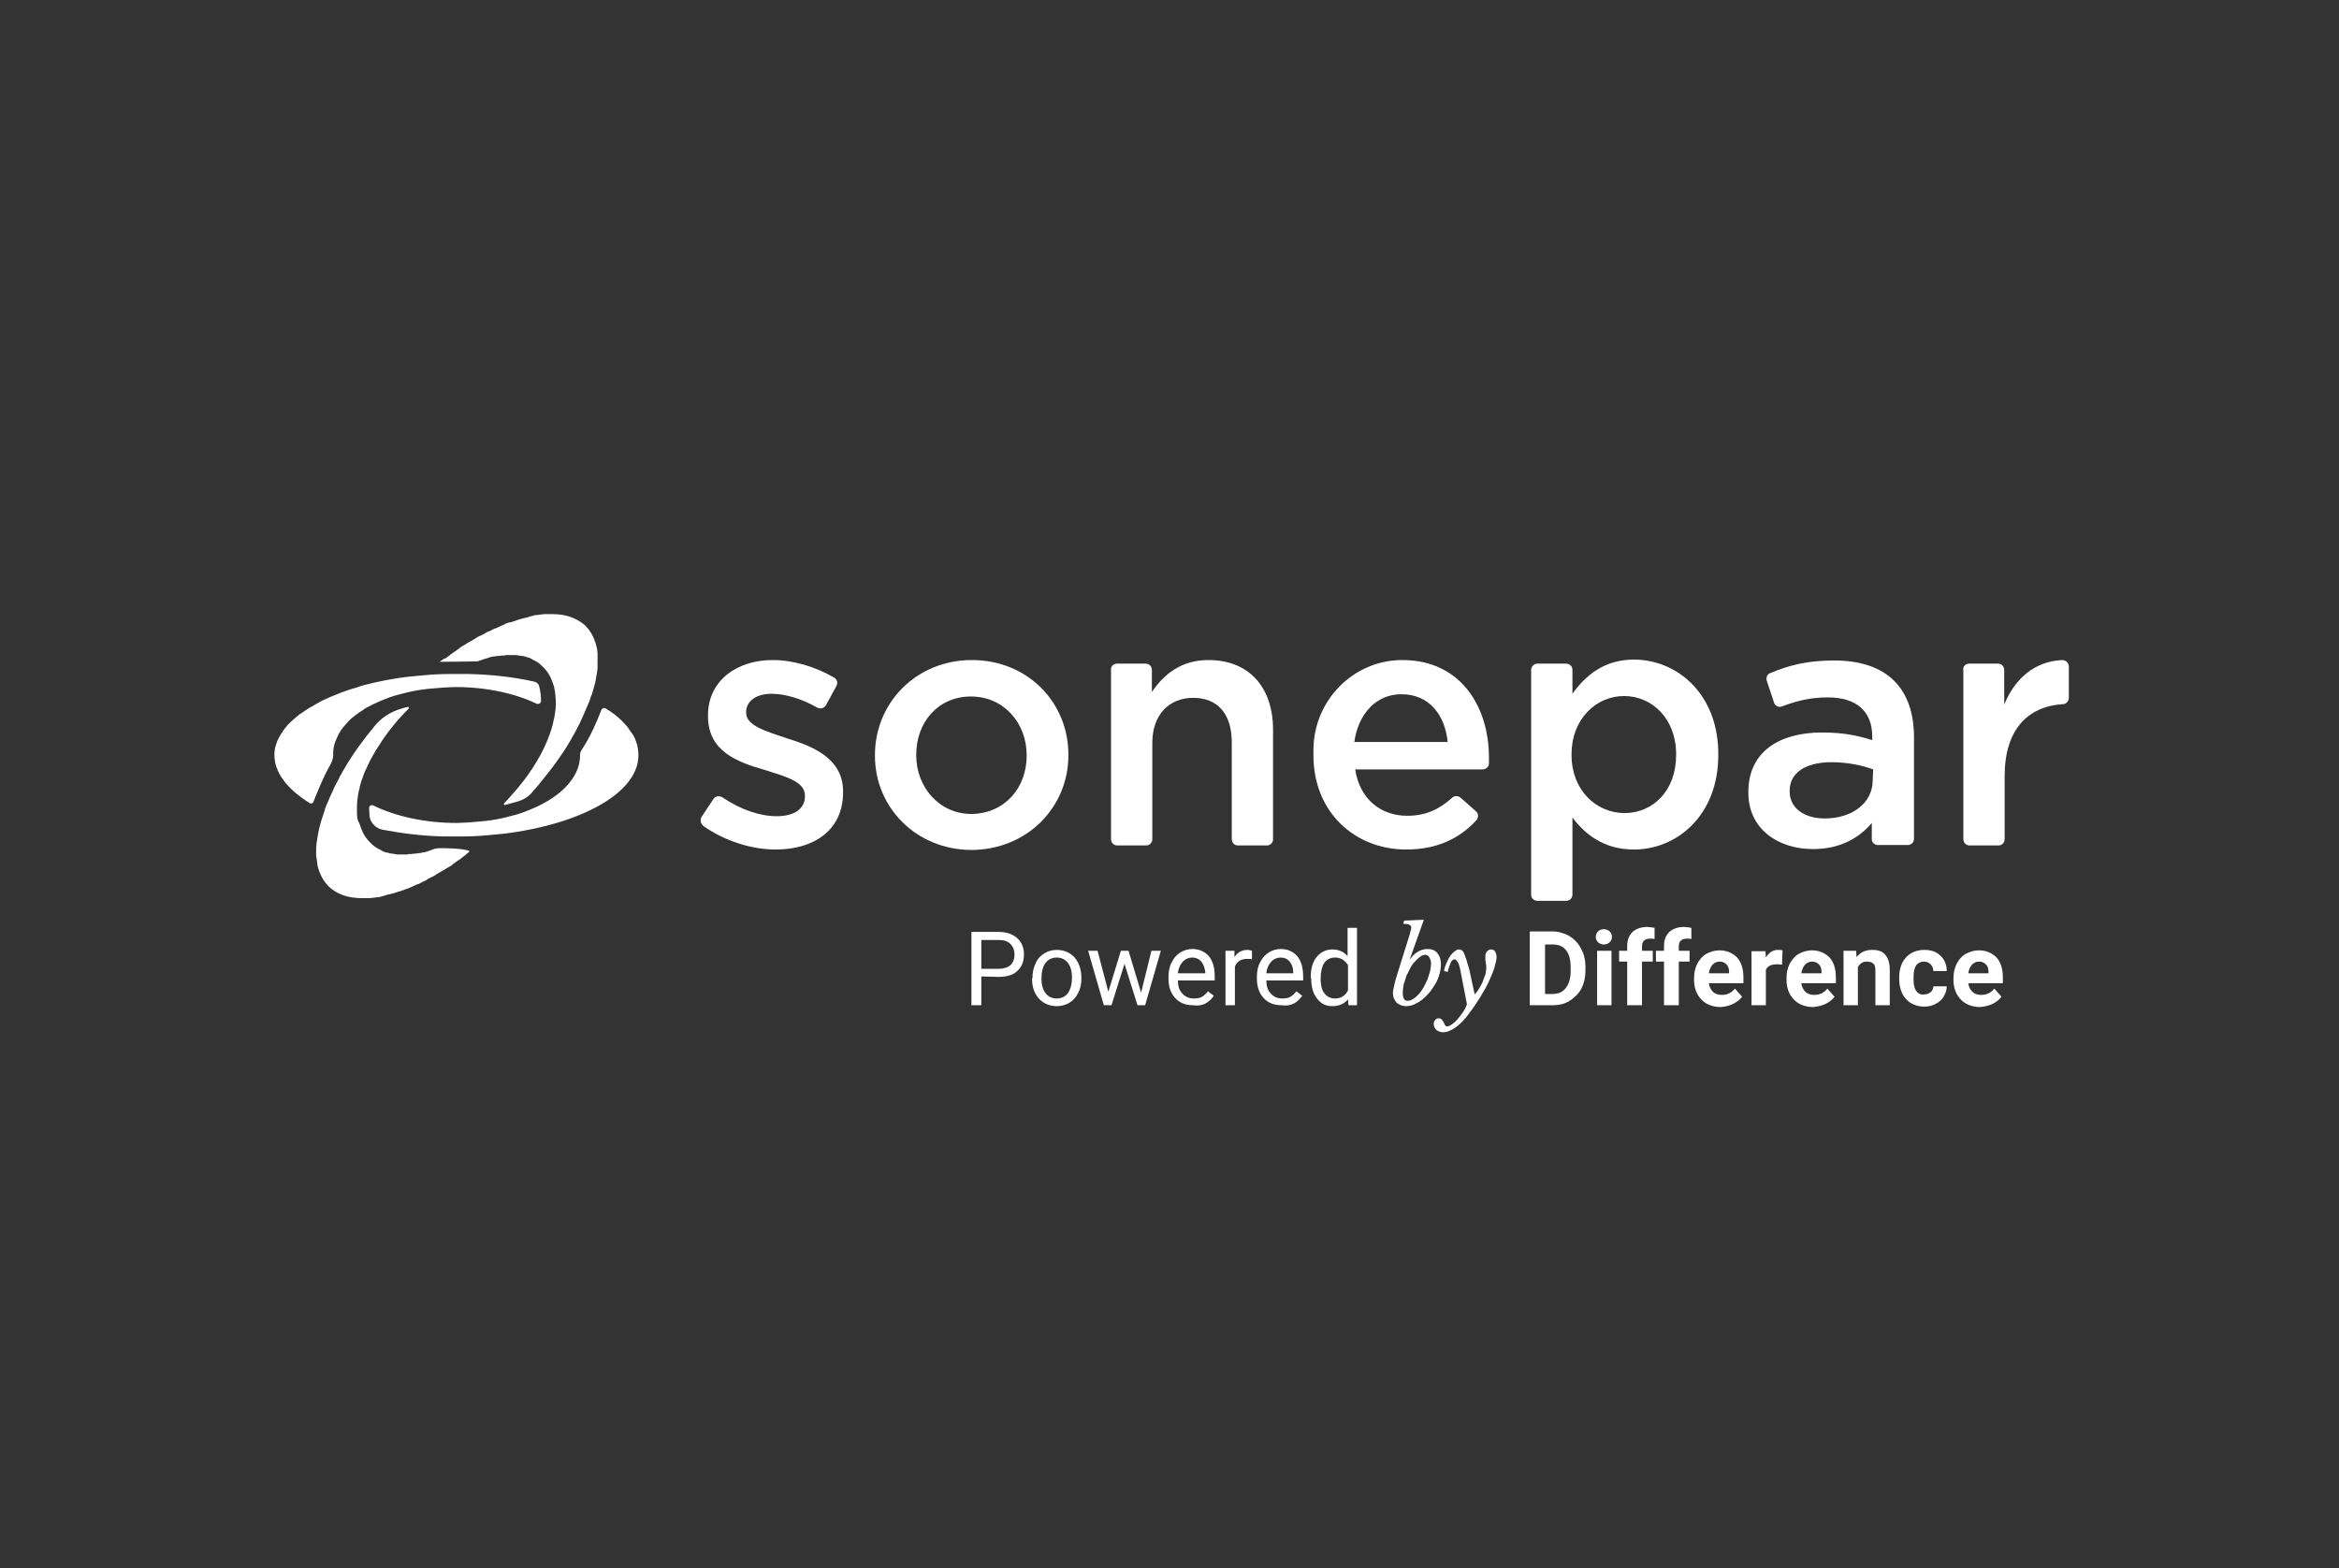 <svg width="179" height="120" viewBox="0 0 179 120" fill="none" xmlns="http://www.w3.org/2000/svg">
<rect x="0" y="0" width="179" height="120" fill="#333333" stroke="none"/>
<path d="M76.404 74.763C77.022 74.763 77.537 74.625 77.847 74.315C78.19 74.005 78.362 73.592 78.362 73.041C78.362 72.524 78.19 72.111 77.847 71.801C77.503 71.491 77.022 71.319 76.404 71.319H74.343V76.933H75.099V74.729M75.099 71.939H76.473C76.85 71.939 77.125 72.042 77.331 72.249C77.537 72.455 77.641 72.731 77.641 73.041C77.641 73.385 77.537 73.661 77.331 73.868C77.125 74.04 76.816 74.143 76.438 74.143H75.099V71.939ZM78.98 74.867C78.98 75.521 79.152 76.038 79.495 76.417C79.839 76.796 80.32 77.002 80.869 77.002C81.247 77.002 81.591 76.899 81.865 76.727C82.14 76.554 82.381 76.279 82.518 75.969C82.69 75.659 82.758 75.28 82.758 74.867C82.758 74.212 82.587 73.695 82.243 73.282C81.9 72.903 81.419 72.697 80.869 72.697C80.491 72.697 80.182 72.8 79.907 72.972C79.633 73.144 79.392 73.385 79.255 73.73C79.083 74.074 79.014 74.419 79.014 74.832V74.867H78.98ZM80.01 73.695C80.217 73.42 80.526 73.282 80.869 73.282C81.213 73.282 81.522 73.42 81.728 73.695C81.934 73.971 82.037 74.35 82.037 74.798C82.037 75.314 81.934 75.693 81.728 76.003C81.522 76.279 81.213 76.417 80.869 76.417C80.526 76.417 80.217 76.279 80.01 76.003C79.804 75.728 79.701 75.349 79.701 74.901C79.701 74.384 79.804 73.971 80.01 73.695ZM86.365 72.765H85.781L84.819 75.9L83.995 72.765H83.274L84.476 76.933H85.06L86.056 73.764L87.052 76.933H87.636L88.838 72.765H88.117L87.327 75.969L86.365 72.765ZM92.891 76.21L92.445 75.865C92.307 76.038 92.17 76.175 91.998 76.279C91.826 76.382 91.62 76.417 91.346 76.417C91.002 76.417 90.693 76.279 90.487 76.038C90.246 75.797 90.143 75.452 90.143 75.039H92.96V74.729C92.96 74.074 92.823 73.558 92.513 73.179C92.204 72.834 91.792 72.628 91.242 72.628C90.899 72.628 90.59 72.731 90.315 72.903C90.04 73.075 89.8 73.351 89.662 73.661C89.491 73.971 89.422 74.35 89.422 74.763V74.901C89.422 75.521 89.594 76.003 89.937 76.382C90.281 76.761 90.762 76.933 91.311 76.933C91.998 77.037 92.513 76.761 92.891 76.21ZM91.929 73.592C92.101 73.799 92.204 74.074 92.239 74.419V74.488H90.143C90.178 74.109 90.315 73.833 90.521 73.592C90.727 73.385 90.968 73.282 91.242 73.282C91.517 73.282 91.758 73.385 91.929 73.592ZM95.776 72.765C95.708 72.731 95.605 72.697 95.467 72.697C95.055 72.697 94.712 72.869 94.471 73.248V72.765H93.784V76.933H94.505V73.971C94.677 73.558 94.986 73.385 95.467 73.385C95.605 73.385 95.708 73.385 95.811 73.42V72.765H95.776ZM99.658 76.21L99.211 75.865C99.074 76.038 98.936 76.175 98.765 76.279C98.593 76.382 98.387 76.417 98.112 76.417C97.769 76.417 97.46 76.279 97.253 76.038C97.013 75.797 96.91 75.452 96.91 75.039H99.727V74.729C99.727 74.074 99.589 73.558 99.28 73.179C98.971 72.834 98.559 72.628 98.009 72.628C97.666 72.628 97.356 72.731 97.082 72.903C96.807 73.075 96.566 73.351 96.429 73.661C96.257 73.971 96.189 74.35 96.189 74.763V74.901C96.189 75.521 96.36 76.003 96.704 76.382C97.047 76.761 97.528 76.933 98.078 76.933C98.765 77.037 99.28 76.761 99.658 76.21ZM98.696 73.592C98.868 73.799 98.971 74.074 98.971 74.419V74.488H96.91C96.944 74.109 97.082 73.833 97.288 73.592C97.494 73.385 97.734 73.282 98.009 73.282C98.284 73.282 98.524 73.385 98.696 73.592ZM100.345 74.867C100.345 75.521 100.482 76.038 100.791 76.417C101.1 76.83 101.478 77.002 101.959 77.002C102.474 77.002 102.852 76.83 103.161 76.486L103.196 76.933H103.848V71.009H103.127V73.179C102.852 72.834 102.44 72.662 101.959 72.662C101.478 72.662 101.066 72.869 100.757 73.248C100.448 73.626 100.31 74.143 100.31 74.798V74.867H100.345ZM101.341 73.695C101.547 73.42 101.822 73.282 102.165 73.282C102.612 73.282 102.921 73.489 103.161 73.868V75.797C102.955 76.21 102.612 76.417 102.165 76.417C101.822 76.417 101.547 76.279 101.341 76.003C101.135 75.728 101.066 75.349 101.066 74.901C101.066 74.384 101.169 73.971 101.341 73.695ZM108.966 70.389L107.455 70.457L107.386 70.699C107.798 70.699 108.004 70.802 108.004 70.974C108.004 71.009 108.004 71.078 107.97 71.181C107.936 71.284 107.901 71.388 107.901 71.456L106.94 74.522C106.837 74.867 106.734 75.177 106.699 75.418C106.631 75.659 106.596 75.865 106.596 76.003C106.596 76.279 106.699 76.52 106.871 76.727C107.077 76.899 107.317 77.002 107.592 77.002C107.798 77.002 108.004 76.968 108.245 76.864C108.451 76.761 108.657 76.658 108.863 76.486C109.069 76.313 109.241 76.141 109.413 75.934C109.584 75.728 109.722 75.487 109.859 75.28C109.997 75.039 110.1 74.798 110.168 74.522C110.237 74.281 110.271 74.005 110.271 73.764C110.271 73.42 110.168 73.144 109.997 72.938C109.825 72.731 109.584 72.628 109.241 72.628C109.001 72.628 108.726 72.697 108.52 72.834C108.279 72.972 108.107 73.144 107.936 73.385H107.901L108.966 70.389ZM107.352 75.969C107.352 75.762 107.386 75.555 107.421 75.349C107.489 75.142 107.558 74.935 107.627 74.694C107.73 74.488 107.833 74.281 107.936 74.074C108.039 73.868 108.176 73.695 108.314 73.558C108.451 73.42 108.588 73.282 108.691 73.213C108.829 73.11 108.966 73.075 109.069 73.075C109.207 73.075 109.31 73.144 109.378 73.248C109.447 73.385 109.516 73.523 109.516 73.695C109.516 73.902 109.481 74.109 109.447 74.315C109.378 74.522 109.31 74.763 109.241 74.97C109.138 75.177 109.035 75.383 108.932 75.59C108.794 75.797 108.691 75.969 108.554 76.107C108.417 76.244 108.279 76.382 108.142 76.451C108.004 76.554 107.867 76.589 107.764 76.589C107.489 76.623 107.352 76.417 107.352 75.969ZM112.264 76.864C112.195 77.037 112.126 77.209 111.989 77.415C111.851 77.622 111.714 77.794 111.577 77.967C111.439 78.139 111.268 78.277 111.13 78.38C110.993 78.483 110.855 78.552 110.752 78.552C110.684 78.552 110.615 78.518 110.581 78.449C110.546 78.38 110.512 78.311 110.478 78.242C110.443 78.173 110.409 78.104 110.34 78.035C110.306 77.967 110.203 77.932 110.1 77.932C109.997 77.932 109.894 77.967 109.825 78.07C109.756 78.139 109.722 78.242 109.722 78.38C109.722 78.552 109.791 78.69 109.928 78.828C110.065 78.931 110.237 79 110.443 79C110.752 79 111.061 78.862 111.405 78.621C111.748 78.38 112.126 78.001 112.504 77.45C112.779 77.106 113.019 76.727 113.26 76.348C113.5 75.934 113.741 75.555 113.912 75.177C114.084 74.798 114.256 74.419 114.359 74.074C114.462 73.73 114.531 73.454 114.531 73.248C114.531 73.11 114.496 72.972 114.428 72.834C114.359 72.731 114.256 72.662 114.118 72.662C114.015 72.662 113.912 72.697 113.809 72.8C113.706 72.903 113.672 73.041 113.672 73.213C113.672 73.248 113.672 73.317 113.672 73.385C113.672 73.454 113.672 73.558 113.706 73.626C113.706 73.695 113.706 73.799 113.741 73.868C113.741 73.936 113.741 74.005 113.741 74.074C113.741 74.246 113.706 74.419 113.672 74.591C113.603 74.763 113.535 74.935 113.466 75.142C113.397 75.314 113.294 75.487 113.191 75.659C113.088 75.831 112.985 75.969 112.882 76.072H112.848L112.573 74.798C112.504 74.453 112.435 74.109 112.332 73.833C112.264 73.558 112.195 73.351 112.126 73.179C112.058 72.972 111.989 72.834 111.92 72.765C111.851 72.697 111.748 72.662 111.68 72.662C111.577 72.662 111.439 72.697 111.336 72.8C111.233 72.869 111.096 73.007 110.993 73.144C110.89 73.282 110.787 73.489 110.718 73.661C110.615 73.868 110.546 74.074 110.512 74.315L110.787 74.384C110.855 74.074 110.958 73.833 111.027 73.661C111.096 73.523 111.199 73.42 111.302 73.42C111.405 73.42 111.474 73.489 111.577 73.661C111.68 73.833 111.748 74.143 111.817 74.556L112.264 76.864ZM118.824 76.933C119.305 76.933 119.752 76.83 120.129 76.589C120.507 76.348 120.816 76.038 121.022 75.659C121.229 75.245 121.332 74.798 121.332 74.281V74.005C121.332 73.489 121.229 73.007 120.988 72.593C120.782 72.18 120.473 71.87 120.095 71.629C119.717 71.422 119.271 71.284 118.79 71.284H117.072V76.933H118.824ZM118.824 72.283C119.271 72.283 119.614 72.421 119.855 72.731C120.095 73.041 120.198 73.454 120.198 74.04V74.35C120.198 74.901 120.061 75.314 119.82 75.624C119.58 75.934 119.236 76.072 118.79 76.072H118.24V72.283H118.824ZM123.324 72.765H122.225V76.933H123.324V72.765ZM122.293 72.111C122.396 72.214 122.568 72.283 122.74 72.283C122.912 72.283 123.083 72.214 123.186 72.111C123.289 72.008 123.358 71.87 123.358 71.698C123.358 71.525 123.289 71.388 123.186 71.284C123.083 71.181 122.912 71.112 122.74 71.112C122.534 71.112 122.396 71.181 122.293 71.284C122.19 71.388 122.122 71.525 122.122 71.698C122.122 71.87 122.19 72.008 122.293 72.111ZM125.66 76.933V73.592H126.484V72.765H125.66V72.421C125.66 72.042 125.866 71.835 126.278 71.835C126.415 71.835 126.518 71.835 126.621 71.87V71.009C126.381 70.974 126.209 70.94 126.072 70.94C125.591 70.94 125.213 71.078 124.938 71.319C124.663 71.594 124.526 71.939 124.526 72.421V72.765H123.908V73.592H124.526V76.933H125.66ZM128.476 76.933V73.592H129.3V72.765H128.476V72.421C128.476 72.042 128.682 71.835 129.094 71.835C129.232 71.835 129.335 71.835 129.438 71.87V71.009C129.232 70.974 129.026 70.94 128.888 70.94C128.407 70.94 128.03 71.078 127.755 71.319C127.48 71.594 127.343 71.939 127.343 72.421V72.765H126.724V73.592H127.343V76.933H128.476ZM132.632 76.83C132.907 76.692 133.147 76.52 133.319 76.279L132.77 75.659C132.529 75.969 132.186 76.141 131.774 76.141C131.499 76.141 131.258 76.072 131.087 75.9C130.915 75.728 130.812 75.521 130.777 75.245H133.422V74.798C133.422 74.143 133.25 73.626 132.941 73.282C132.598 72.938 132.151 72.731 131.602 72.731C131.224 72.731 130.88 72.834 130.571 73.007C130.262 73.179 130.056 73.454 129.884 73.764C129.713 74.109 129.644 74.453 129.644 74.901V75.004C129.644 75.624 129.85 76.141 130.228 76.52C130.606 76.899 131.121 77.071 131.705 77.071C132.048 77.037 132.357 76.968 132.632 76.83ZM132.117 73.799C132.254 73.936 132.323 74.109 132.323 74.384V74.488H130.777C130.812 74.212 130.915 74.005 131.052 73.833C131.19 73.695 131.361 73.592 131.602 73.592C131.808 73.592 131.98 73.661 132.117 73.799ZM136.411 72.731C136.308 72.697 136.17 72.697 136.067 72.697C135.655 72.697 135.38 72.903 135.14 73.282L135.105 72.8H134.041V76.933H135.14V74.212C135.277 73.936 135.552 73.799 135.964 73.799C136.067 73.799 136.204 73.799 136.376 73.833L136.411 72.731ZM139.708 76.83C139.983 76.692 140.223 76.52 140.395 76.279L139.845 75.659C139.605 75.969 139.261 76.141 138.849 76.141C138.574 76.141 138.334 76.072 138.162 75.9C137.991 75.728 137.888 75.521 137.853 75.245H140.498V74.798C140.498 74.143 140.326 73.626 140.017 73.282C139.674 72.938 139.227 72.731 138.678 72.731C138.3 72.731 137.956 72.834 137.647 73.007C137.338 73.179 137.132 73.454 136.96 73.764C136.788 74.109 136.72 74.453 136.72 74.901V75.004C136.72 75.624 136.926 76.141 137.304 76.52C137.681 76.899 138.197 77.071 138.781 77.071C139.09 77.037 139.433 76.968 139.708 76.83ZM139.193 73.799C139.33 73.936 139.399 74.109 139.399 74.384V74.488H137.853C137.888 74.212 137.991 74.005 138.128 73.833C138.265 73.695 138.437 73.592 138.678 73.592C138.884 73.592 139.055 73.661 139.193 73.799ZM141.082 72.765V76.933H142.181V74.005C142.353 73.73 142.559 73.592 142.868 73.592C143.108 73.592 143.28 73.661 143.383 73.764C143.486 73.868 143.521 74.04 143.521 74.281V76.933H144.62V74.246C144.62 73.73 144.517 73.351 144.276 73.075C144.07 72.8 143.727 72.697 143.28 72.697C142.765 72.697 142.387 72.869 142.078 73.248L142.044 72.765H141.082V72.765ZM146.646 75.831C146.509 75.659 146.44 75.349 146.44 74.901V74.798C146.44 74.384 146.509 74.074 146.646 73.868C146.784 73.695 146.99 73.592 147.23 73.592C147.436 73.592 147.608 73.661 147.746 73.799C147.883 73.936 147.952 74.109 147.952 74.315H148.982C148.982 73.833 148.81 73.42 148.501 73.144C148.192 72.834 147.78 72.697 147.265 72.697C146.681 72.697 146.2 72.903 145.856 73.282C145.513 73.661 145.341 74.178 145.341 74.832V74.867C145.341 75.521 145.513 76.072 145.856 76.451C146.2 76.83 146.681 77.037 147.265 77.037C147.574 77.037 147.883 76.968 148.123 76.83C148.398 76.692 148.604 76.52 148.742 76.279C148.879 76.038 148.982 75.797 148.982 75.487H147.952C147.952 75.659 147.883 75.831 147.746 75.934C147.608 76.038 147.436 76.107 147.23 76.107C146.99 76.141 146.784 76.038 146.646 75.831ZM152.486 76.83C152.76 76.692 153.001 76.52 153.173 76.279L152.623 75.659C152.383 75.969 152.039 76.141 151.627 76.141C151.352 76.141 151.112 76.072 150.94 75.9C150.768 75.728 150.665 75.521 150.631 75.245H153.276V74.798C153.276 74.143 153.104 73.626 152.795 73.282C152.451 72.938 152.005 72.731 151.455 72.731C151.077 72.731 150.734 72.834 150.425 73.007C150.116 73.179 149.909 73.454 149.738 73.764C149.566 74.109 149.497 74.453 149.497 74.901V75.004C149.497 75.624 149.703 76.141 150.081 76.52C150.459 76.899 150.974 77.071 151.558 77.071C151.867 77.037 152.211 76.968 152.486 76.83ZM151.97 73.799C152.108 73.936 152.176 74.109 152.176 74.384V74.488H150.631C150.665 74.212 150.768 74.005 150.906 73.833C151.043 73.695 151.215 73.592 151.455 73.592C151.661 73.592 151.833 73.661 151.97 73.799Z" fill="white"/>
<path d="M48.754 56.989C48.719 56.886 48.685 56.783 48.651 56.679C48.582 56.472 48.479 56.266 48.341 56.094C48.238 55.956 48.135 55.818 48.032 55.646C47.86 55.439 47.689 55.267 47.517 55.095C47.38 54.957 47.208 54.819 47.036 54.681C46.864 54.544 46.693 54.44 46.486 54.303L46.383 54.234C46.246 54.13 46.074 54.199 46.006 54.371C45.662 55.267 45.181 56.369 44.529 57.368C44.426 57.506 44.391 57.644 44.391 57.816C44.391 59.573 42.777 61.123 40.338 62.053C39.926 62.225 39.479 62.363 39.033 62.466C38.415 62.638 37.728 62.776 37.006 62.845C36.594 62.879 36.216 62.914 35.804 62.948C35.529 62.948 35.22 62.983 34.945 62.983C32.507 62.983 30.24 62.466 28.557 61.639C28.419 61.571 28.247 61.674 28.247 61.846C28.247 62.053 28.282 62.259 28.282 62.466C28.351 62.983 28.763 63.396 29.278 63.499C30.721 63.775 32.335 63.982 33.984 64.016C34.293 64.016 34.602 64.016 34.911 64.016C35.048 64.016 35.186 64.016 35.289 64.016C36.01 64.016 36.732 63.982 37.419 63.913C37.796 63.878 38.14 63.844 38.518 63.809C44.46 63.086 48.856 60.675 48.856 57.816C48.856 57.506 48.822 57.265 48.754 56.989Z" fill="white"/>
<path d="M25.328 58.436C25.431 58.229 25.5 57.988 25.5 57.782C25.5 57.678 25.5 57.609 25.5 57.506C25.5 57.403 25.534 57.334 25.534 57.23C25.568 57.024 25.637 56.783 25.74 56.576C25.774 56.507 25.809 56.404 25.843 56.335L25.912 56.197C25.946 56.128 26.015 56.025 26.049 55.956L26.118 55.852C26.29 55.611 26.496 55.405 26.702 55.164L26.805 55.06C27.08 54.819 27.389 54.578 27.732 54.371L27.87 54.268C27.973 54.199 28.076 54.13 28.179 54.096C28.557 53.889 29.003 53.682 29.45 53.51C29.862 53.338 30.308 53.2 30.755 53.097C31.373 52.925 32.06 52.787 32.782 52.718C33.194 52.684 33.572 52.649 33.984 52.615C34.258 52.615 34.568 52.58 34.842 52.58C37.212 52.58 39.411 53.062 41.059 53.855C41.197 53.924 41.403 53.82 41.403 53.648C41.403 53.304 41.369 52.925 41.266 52.546C41.231 52.339 41.059 52.201 40.888 52.167C39.342 51.822 37.625 51.616 35.804 51.581C35.495 51.581 35.186 51.581 34.877 51.581C34.739 51.581 34.602 51.581 34.499 51.581C33.778 51.581 33.056 51.616 32.369 51.685C31.991 51.719 31.648 51.754 31.27 51.788C30.412 51.891 29.621 52.029 28.831 52.201C28.625 52.236 28.419 52.305 28.247 52.339C27.938 52.408 27.664 52.477 27.389 52.58C27.217 52.649 27.011 52.684 26.839 52.752C26.393 52.89 25.946 53.062 25.534 53.235C25.362 53.304 25.191 53.372 25.053 53.441C24.813 53.545 24.572 53.648 24.366 53.786C24.229 53.855 24.091 53.924 23.954 54.027L23.748 54.13C23.61 54.199 23.473 54.303 23.37 54.371C23.198 54.509 22.992 54.612 22.82 54.75C22.649 54.888 22.511 55.026 22.34 55.164C22.134 55.336 21.962 55.542 21.824 55.715C21.721 55.852 21.618 55.99 21.515 56.163C21.378 56.369 21.275 56.576 21.206 56.748C21.172 56.852 21.137 56.955 21.103 57.058C21.034 57.265 21 57.506 21 57.782C21 59.159 22.03 60.434 23.713 61.467C23.817 61.536 23.954 61.467 23.988 61.364C24.194 60.847 24.744 59.435 25.328 58.436Z" fill="white"/>
<path d="M36.663 50.582L36.732 50.548C36.835 50.514 36.938 50.479 37.041 50.445L37.144 50.41C37.212 50.376 37.316 50.376 37.384 50.341L37.453 50.307C37.556 50.272 37.659 50.272 37.762 50.238H37.831C37.899 50.238 38.002 50.203 38.071 50.203H38.14C38.243 50.203 38.346 50.169 38.415 50.169H38.483C38.552 50.169 38.655 50.169 38.724 50.135H38.792C38.895 50.135 38.964 50.135 39.067 50.135H39.102C39.17 50.135 39.273 50.135 39.342 50.135H39.411C39.514 50.135 39.583 50.135 39.685 50.169H39.72C39.789 50.169 39.892 50.203 39.96 50.203H39.995C40.063 50.203 40.166 50.238 40.235 50.272H40.269C40.338 50.307 40.441 50.307 40.51 50.341C40.579 50.376 40.647 50.41 40.716 50.445L40.75 50.479C40.991 50.582 41.231 50.72 41.437 50.927L41.609 51.099C41.815 51.306 41.987 51.547 42.124 51.822C42.227 52.063 42.33 52.305 42.399 52.546C42.502 52.993 42.536 53.441 42.536 53.958C42.536 54.165 42.502 54.371 42.468 54.612V54.647C42.433 54.854 42.399 55.06 42.33 55.267V55.336C42.021 56.576 41.369 57.954 40.407 59.297C40.235 59.538 40.063 59.779 39.857 60.02C39.754 60.158 39.651 60.262 39.548 60.399C39.239 60.744 38.93 61.123 38.586 61.467C38.518 61.536 38.586 61.639 38.655 61.605C38.93 61.536 39.273 61.433 39.651 61.329C40.098 61.192 40.475 60.95 40.75 60.606C40.819 60.503 40.888 60.434 40.991 60.331C41.437 59.814 41.849 59.263 42.262 58.746C42.399 58.574 42.502 58.401 42.639 58.229C42.983 57.747 43.292 57.299 43.567 56.817C43.704 56.61 43.807 56.369 43.945 56.163C44.082 55.887 44.219 55.646 44.357 55.37C44.529 55.026 44.666 54.681 44.803 54.371C44.872 54.199 44.941 54.061 45.01 53.889C45.044 53.82 45.078 53.717 45.113 53.648L45.147 53.545C45.181 53.407 45.216 53.304 45.284 53.166C45.319 53.097 45.353 52.993 45.353 52.925C45.387 52.787 45.456 52.615 45.49 52.477C45.559 52.236 45.593 52.029 45.628 51.822C45.662 51.685 45.662 51.547 45.697 51.409C45.731 51.271 45.731 51.133 45.731 50.996C45.731 50.858 45.731 50.72 45.731 50.582C45.731 50.445 45.731 50.307 45.731 50.203V50.031C45.731 49.893 45.697 49.79 45.697 49.687C45.559 48.998 45.284 48.378 44.838 47.93L44.735 47.827C44.048 47.241 43.189 47 42.296 47H42.227C42.159 47 42.056 47 41.987 47H41.918C41.849 47 41.781 47 41.712 47H41.643C41.54 47 41.472 47.034 41.369 47.034H41.334C41.266 47.034 41.163 47.069 41.094 47.069H41.025C40.922 47.069 40.853 47.103 40.75 47.138H40.716C40.647 47.172 40.544 47.172 40.475 47.207L40.407 47.241C40.304 47.276 40.201 47.276 40.098 47.31H40.063C39.96 47.344 39.892 47.379 39.789 47.379L39.72 47.413C39.617 47.448 39.514 47.482 39.411 47.517C39.308 47.551 39.205 47.586 39.102 47.62L38.895 47.654C38.792 47.689 38.689 47.723 38.586 47.792C38.483 47.827 38.38 47.896 38.277 47.93L38.209 47.965C38.105 47.999 38.002 48.068 37.899 48.102H37.865C37.762 48.137 37.659 48.206 37.522 48.275L37.453 48.309C37.316 48.343 37.212 48.412 37.144 48.447L37.109 48.481C37.006 48.55 36.903 48.584 36.766 48.653L36.663 48.688C36.56 48.757 36.457 48.791 36.388 48.86L36.319 48.895C36.216 48.963 36.079 49.032 35.976 49.101L35.907 49.136C35.804 49.205 35.701 49.239 35.632 49.308L35.564 49.342C35.461 49.411 35.323 49.48 35.22 49.549L35.151 49.618C35.048 49.687 34.945 49.756 34.877 49.825L34.808 49.859C34.705 49.928 34.568 50.031 34.465 50.1L34.396 50.169C34.293 50.238 34.19 50.307 34.121 50.376L33.984 50.41C33.881 50.479 33.743 50.582 33.64 50.651C34.671 50.651 36.01 50.617 36.526 50.617L36.663 50.582Z" fill="white"/>
<path d="M33.64 64.912C33.468 64.912 33.331 64.946 33.194 64.981L33.125 65.015C33.022 65.049 32.919 65.084 32.816 65.118L32.747 65.153C32.678 65.187 32.575 65.187 32.507 65.222H32.438C32.335 65.256 32.232 65.256 32.129 65.291H32.06C31.991 65.291 31.888 65.325 31.82 65.325H31.751C31.648 65.325 31.545 65.359 31.476 65.359H31.408C31.339 65.359 31.236 65.359 31.167 65.394H31.098C30.995 65.394 30.927 65.394 30.824 65.394H30.789C30.721 65.394 30.617 65.394 30.549 65.394H30.48C30.377 65.394 30.308 65.394 30.24 65.359H30.205C30.137 65.359 30.034 65.325 29.965 65.325H29.931C29.862 65.325 29.759 65.291 29.69 65.256H29.621C29.553 65.222 29.45 65.222 29.381 65.187C29.312 65.153 29.244 65.118 29.175 65.084L29.141 65.049C28.9 64.946 28.66 64.808 28.454 64.602L28.282 64.43C28.076 64.223 27.904 63.982 27.767 63.706C27.664 63.465 27.561 63.224 27.492 62.983L27.389 62.81C27.354 62.638 27.32 62.432 27.32 62.225C27.32 62.018 27.32 61.812 27.32 61.605C27.32 61.398 27.354 61.192 27.389 60.95V60.916C27.423 60.709 27.457 60.503 27.526 60.296V60.227C27.595 60.02 27.629 59.814 27.732 59.573C27.835 59.228 28.007 58.849 28.179 58.505C28.282 58.264 28.419 58.023 28.557 57.782C28.694 57.54 28.831 57.299 29.003 57.058C29.141 56.817 29.312 56.576 29.484 56.335C29.656 56.094 29.828 55.852 30.034 55.611C30.412 55.129 30.858 54.647 31.305 54.199L31.236 54.096C31.064 54.13 30.892 54.165 30.721 54.234C29.896 54.475 29.175 54.922 28.66 55.577C27.767 56.645 26.977 57.747 26.358 58.815C26.221 59.022 26.118 59.263 25.98 59.469V59.504C25.878 59.676 25.809 59.848 25.706 60.02C25.603 60.193 25.534 60.365 25.465 60.537C25.397 60.709 25.294 60.882 25.225 61.054C25.156 61.226 25.087 61.398 25.019 61.536C24.95 61.708 24.881 61.846 24.847 62.018L24.813 62.122C24.744 62.328 24.675 62.535 24.607 62.742C24.469 63.189 24.366 63.637 24.297 64.085C24.263 64.223 24.263 64.361 24.229 64.498C24.229 64.636 24.194 64.774 24.194 64.912V65.118V65.325C24.194 65.463 24.194 65.566 24.229 65.704C24.263 65.876 24.263 66.048 24.297 66.221C24.366 66.565 24.503 66.875 24.641 67.151C24.71 67.288 24.813 67.426 24.916 67.564C24.984 67.633 25.053 67.736 25.122 67.805C25.809 68.494 26.736 68.735 27.664 68.735H27.732C27.801 68.735 27.904 68.735 27.973 68.735H28.041C28.11 68.735 28.179 68.735 28.247 68.735H28.316C28.419 68.735 28.488 68.701 28.591 68.701H28.625C28.694 68.701 28.797 68.666 28.866 68.666H28.934C29.038 68.666 29.106 68.632 29.209 68.597H29.244C29.312 68.563 29.415 68.563 29.484 68.528L29.553 68.494C29.656 68.46 29.759 68.46 29.862 68.425H29.896C29.999 68.391 30.068 68.356 30.171 68.356L30.24 68.322C30.343 68.287 30.446 68.253 30.549 68.219H30.583C30.686 68.184 30.789 68.15 30.892 68.115L30.961 68.081C31.064 68.046 31.167 68.012 31.27 67.977C31.373 67.943 31.476 67.874 31.579 67.84L31.648 67.805C31.751 67.771 31.854 67.702 31.957 67.667H31.991C32.094 67.633 32.198 67.564 32.335 67.495L32.404 67.461C32.507 67.426 32.61 67.357 32.678 67.323L32.713 67.288C32.816 67.22 32.919 67.185 33.056 67.116L33.125 67.082C33.228 67.013 33.331 66.978 33.4 66.91L33.468 66.875C33.572 66.806 33.709 66.737 33.812 66.668L33.881 66.634C33.984 66.565 34.087 66.531 34.155 66.462L34.224 66.427C34.327 66.358 34.465 66.29 34.568 66.221L34.636 66.152C34.739 66.083 34.842 66.014 34.911 65.945L34.98 65.911C35.083 65.842 35.22 65.738 35.323 65.669L35.392 65.601C35.495 65.532 35.598 65.463 35.667 65.394L35.736 65.325L35.873 65.222C35.941 65.187 35.907 65.049 35.804 65.084C35.151 64.912 34.121 64.912 33.64 64.912Z" fill="white"/>
<path d="M53.7 62.501L54.593 61.157C54.73 60.916 55.039 60.882 55.28 61.019C56.654 61.949 58.131 62.466 59.436 62.466C60.81 62.466 61.6 61.88 61.6 60.95V60.882C61.6 59.814 60.123 59.435 58.508 58.918C56.447 58.333 54.181 57.506 54.181 54.819V54.75C54.181 52.098 56.379 50.514 59.127 50.514C60.707 50.514 62.424 51.03 63.832 51.857C64.073 51.995 64.142 52.27 64.004 52.511L63.214 53.958C63.077 54.199 62.802 54.268 62.562 54.165C61.359 53.476 60.089 53.097 59.058 53.097C57.822 53.097 57.1 53.682 57.1 54.509V54.544C57.1 55.542 58.611 55.956 60.226 56.507C62.252 57.127 64.519 58.057 64.519 60.572V60.641C64.519 63.568 62.252 65.015 59.367 65.015C57.547 65.015 55.52 64.395 53.837 63.224C53.597 63.017 53.562 62.742 53.7 62.501Z" fill="white"/>
<path d="M78.568 57.85V57.782C78.568 55.336 76.816 53.304 74.309 53.304C71.767 53.304 70.118 55.301 70.118 57.747V57.816C70.118 60.227 71.87 62.294 74.343 62.294C76.954 62.259 78.568 60.227 78.568 57.85ZM66.958 57.85V57.782C66.958 53.786 70.118 50.514 74.377 50.514C78.637 50.514 81.762 53.751 81.762 57.747V57.816C81.762 61.777 78.602 65.049 74.309 65.049C70.084 65.015 66.958 61.777 66.958 57.85Z" fill="white"/>
<path d="M85.472 50.789H87.67C87.945 50.789 88.151 50.996 88.151 51.271V52.959C89.044 51.65 90.349 50.514 92.479 50.514C95.605 50.514 97.425 52.615 97.425 55.852V64.223C97.425 64.498 97.219 64.705 96.944 64.705H94.746C94.471 64.705 94.265 64.498 94.265 64.223V56.817C94.265 54.647 93.2 53.407 91.311 53.407C89.456 53.407 88.185 54.716 88.185 56.852V64.223C88.185 64.498 87.979 64.705 87.705 64.705H85.506C85.231 64.705 85.025 64.498 85.025 64.223V51.271C84.991 51.03 85.197 50.789 85.472 50.789Z" fill="white"/>
<path d="M110.787 56.783C110.581 54.716 109.378 53.131 107.249 53.131C105.291 53.131 103.951 54.647 103.642 56.783M100.516 57.816V57.403C100.516 53.614 103.574 50.479 107.386 50.514C111.748 50.548 113.947 54.027 113.947 57.988C113.947 58.126 113.947 58.298 113.947 58.436C113.947 58.677 113.706 58.884 113.466 58.884H103.711C104.054 61.157 105.669 62.432 107.695 62.432C109.104 62.432 110.134 61.949 111.13 61.054C111.302 60.882 111.577 60.882 111.783 61.054L112.951 62.087C113.157 62.259 113.157 62.569 112.985 62.776C111.714 64.154 109.997 65.015 107.627 65.015C103.642 65.015 100.516 62.122 100.516 57.816Z" fill="white"/>
<path d="M128.27 57.782V57.713C128.27 55.026 126.45 53.269 124.286 53.269C122.122 53.269 120.267 55.06 120.267 57.713V57.782C120.267 60.468 122.156 62.225 124.32 62.225C126.484 62.225 128.27 60.537 128.27 57.782ZM117.656 50.789H119.855C120.129 50.789 120.336 50.996 120.336 51.271V53.097C121.366 51.65 122.809 50.479 125.041 50.479C128.339 50.479 131.499 53.097 131.499 57.713V57.782C131.499 62.397 128.339 65.015 125.041 65.015C122.74 65.015 121.297 63.844 120.336 62.569V68.46C120.336 68.735 120.129 68.942 119.855 68.942H117.656C117.382 68.942 117.175 68.735 117.175 68.46V51.271C117.175 51.03 117.382 50.789 117.656 50.789Z" fill="white"/>
<path d="M143.349 58.884C142.525 58.574 141.391 58.333 140.155 58.333C138.162 58.333 136.96 59.159 136.96 60.503V60.572C136.96 61.88 138.128 62.638 139.639 62.638C141.735 62.638 143.315 61.467 143.315 59.711M143.246 64.223V62.983C142.284 64.12 140.841 64.981 138.746 64.981C136.101 64.981 133.8 63.465 133.8 60.675V60.606C133.8 57.506 136.204 56.059 139.433 56.059C141.116 56.059 142.181 56.3 143.28 56.645V56.369C143.28 54.44 142.078 53.373 139.88 53.373C138.506 53.373 137.475 53.648 136.376 54.061C136.136 54.165 135.827 54.027 135.758 53.751L135.208 52.098C135.14 51.857 135.243 51.581 135.483 51.512C136.857 50.927 138.3 50.548 140.361 50.548C144.448 50.548 146.475 52.718 146.475 56.438V64.188C146.475 64.464 146.269 64.671 145.994 64.671H143.795C143.486 64.705 143.246 64.498 143.246 64.223Z" fill="white"/>
<path d="M150.699 50.789H152.898C153.173 50.789 153.379 50.996 153.379 51.271V53.924C154.169 51.995 155.646 50.617 157.81 50.514C158.084 50.514 158.325 50.72 158.325 50.996V53.407C158.325 53.648 158.119 53.889 157.878 53.889C155.13 54.061 153.413 55.887 153.413 59.4V64.223C153.413 64.498 153.207 64.705 152.932 64.705H150.734C150.459 64.705 150.253 64.498 150.253 64.223V51.271C150.184 51.03 150.425 50.789 150.699 50.789Z" fill="white"/>
</svg>
